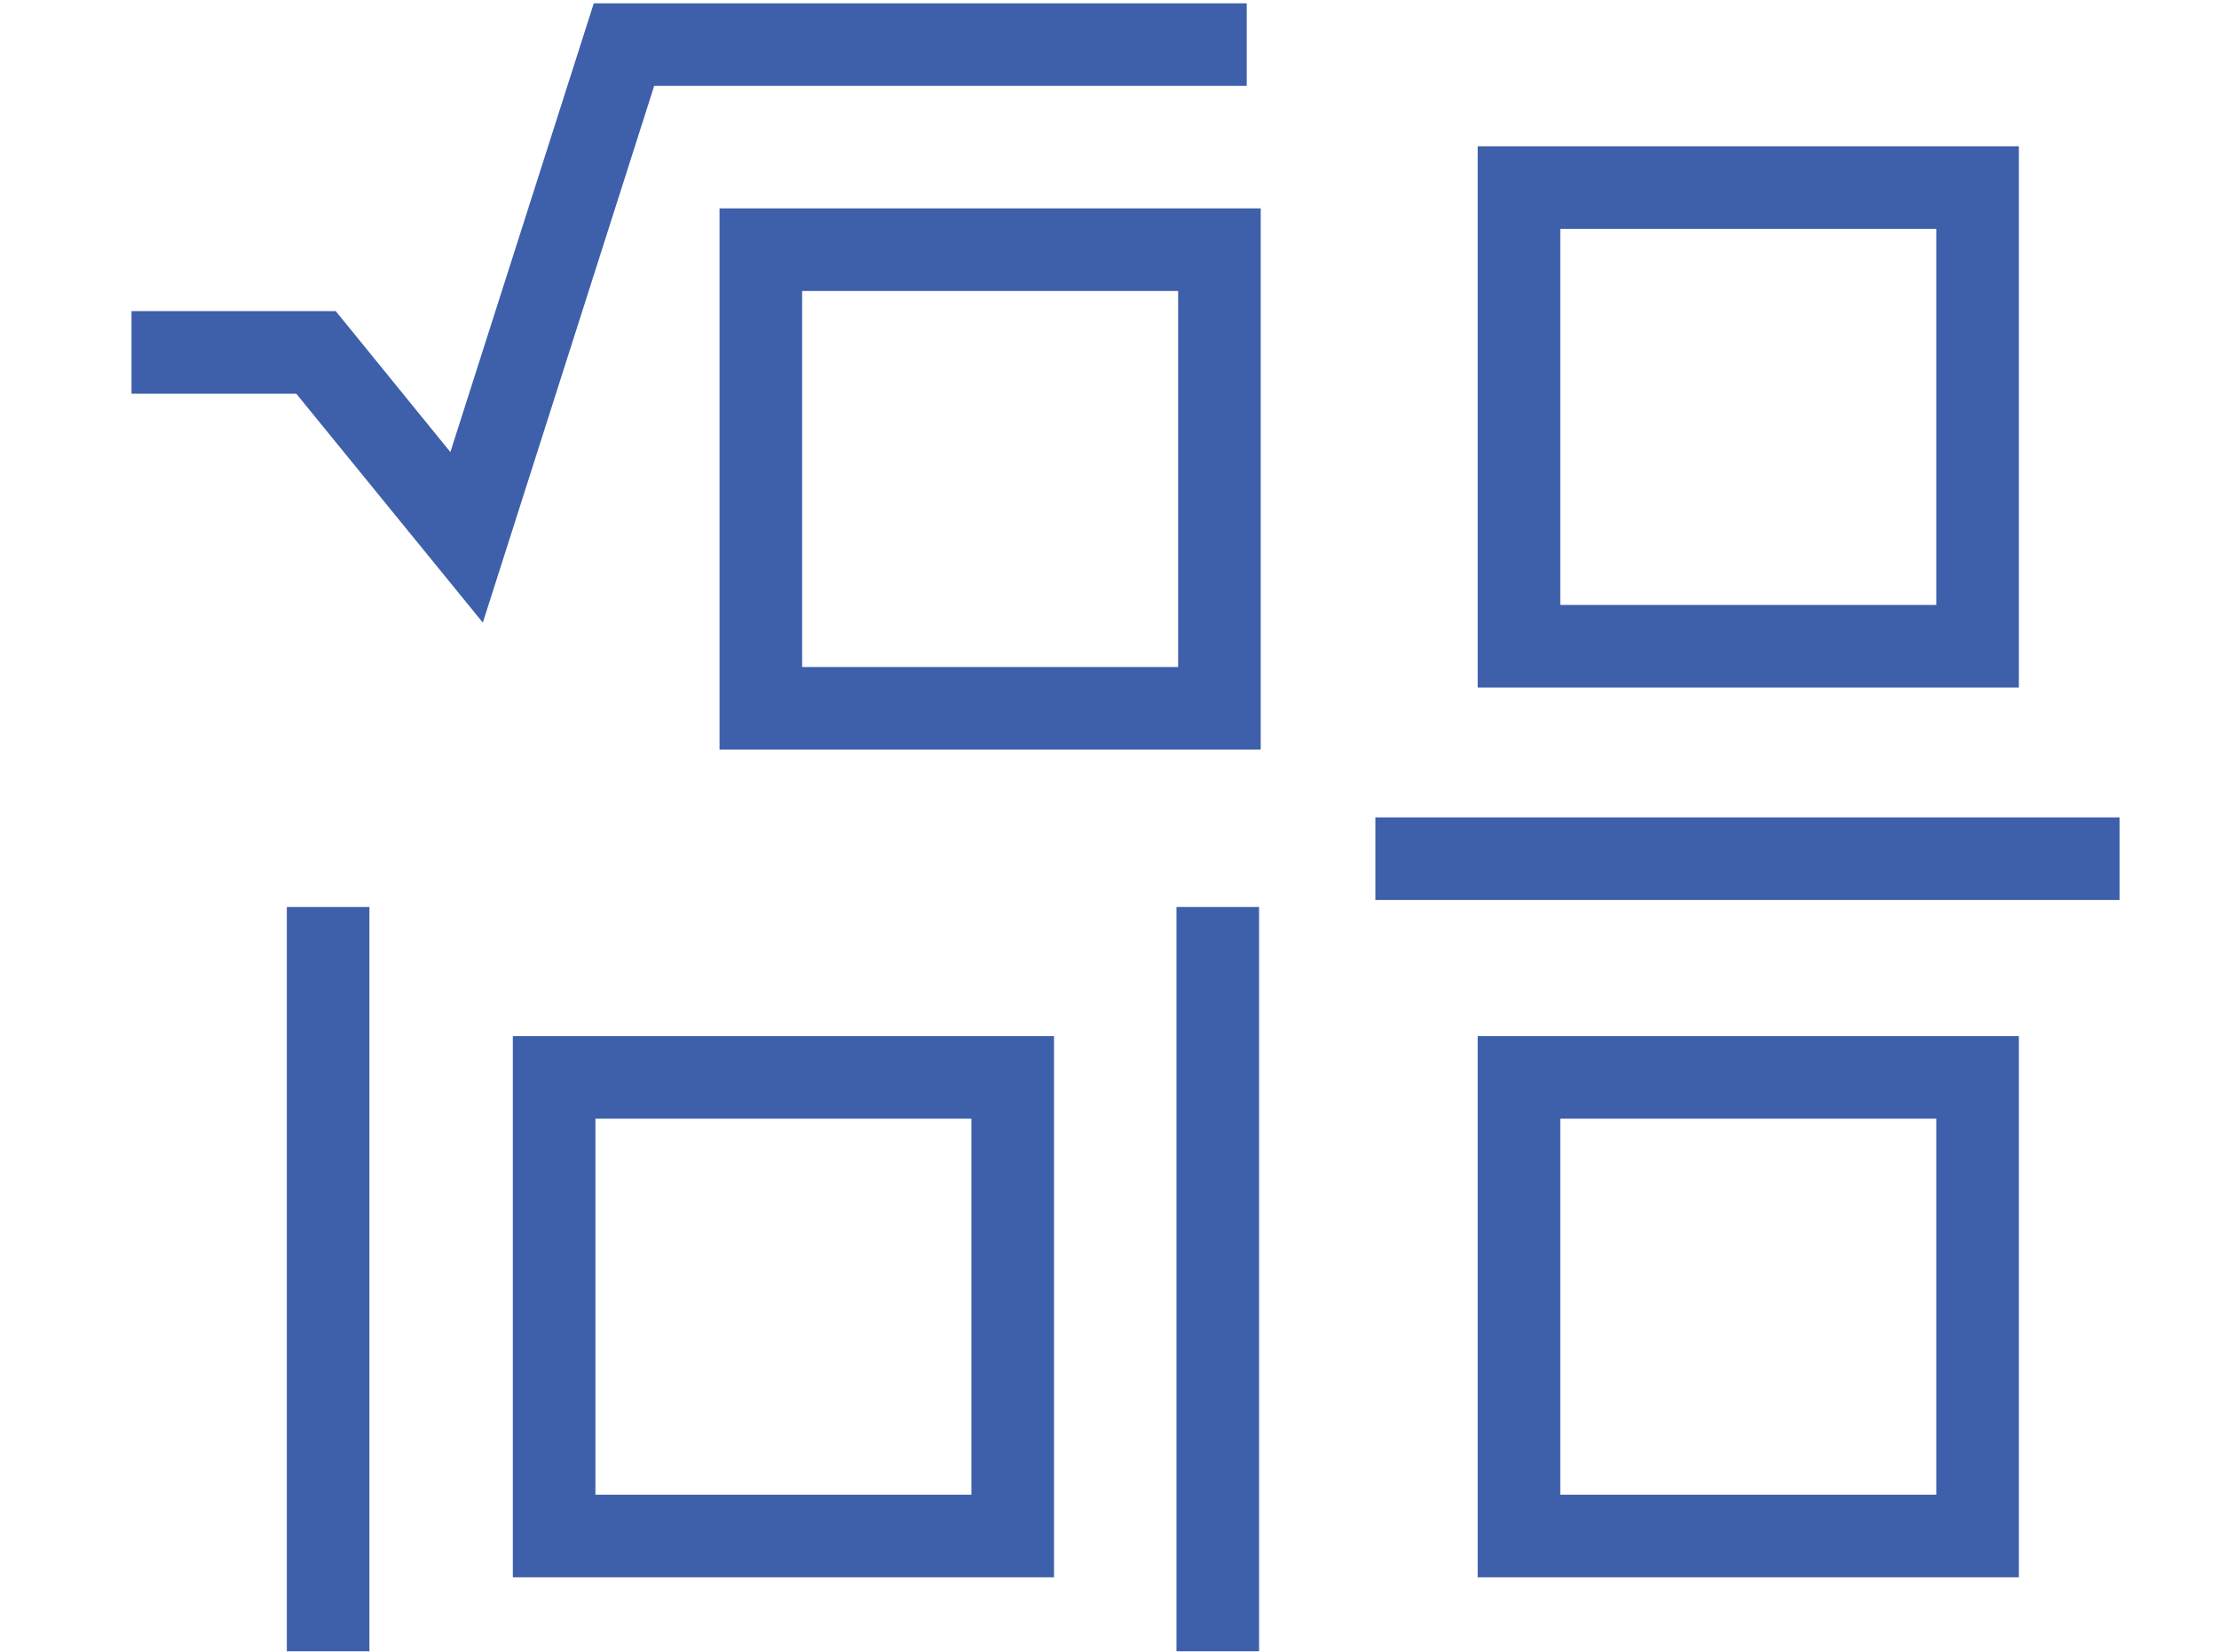 <svg xmlns="http://www.w3.org/2000/svg" viewBox="0 0 54 40.19"><path fill="#3e60ab" d="M49.13 16.73H35.96V3.56h13.17zm-11.16-2.01h9.15V5.57h-9.15zm11.16 23.66H35.96V25.21h13.17zm-11.16-2.01h9.15v-9.15h-9.15zm-4.5-16.48h18.11v2.01H33.47zm-7.82 18.49H12.48V25.21h13.17zm-11.16-2.01h9.15v-9.15h-9.15zm-5.5-14.3v18.11H6.98V22.07zm21.65 0v18.11h-2.01V22.07zm.04-3.83H17.51V5.07h13.17zm-11.16-2.01h9.15V7.08h-9.15z"/><path fill="#3e60ab" d="M11.75 15.15 7.21 9.58H3.2V7.57h4.97L10.96 11 14.45.08h15.89v2.01H15.92z"/></svg>